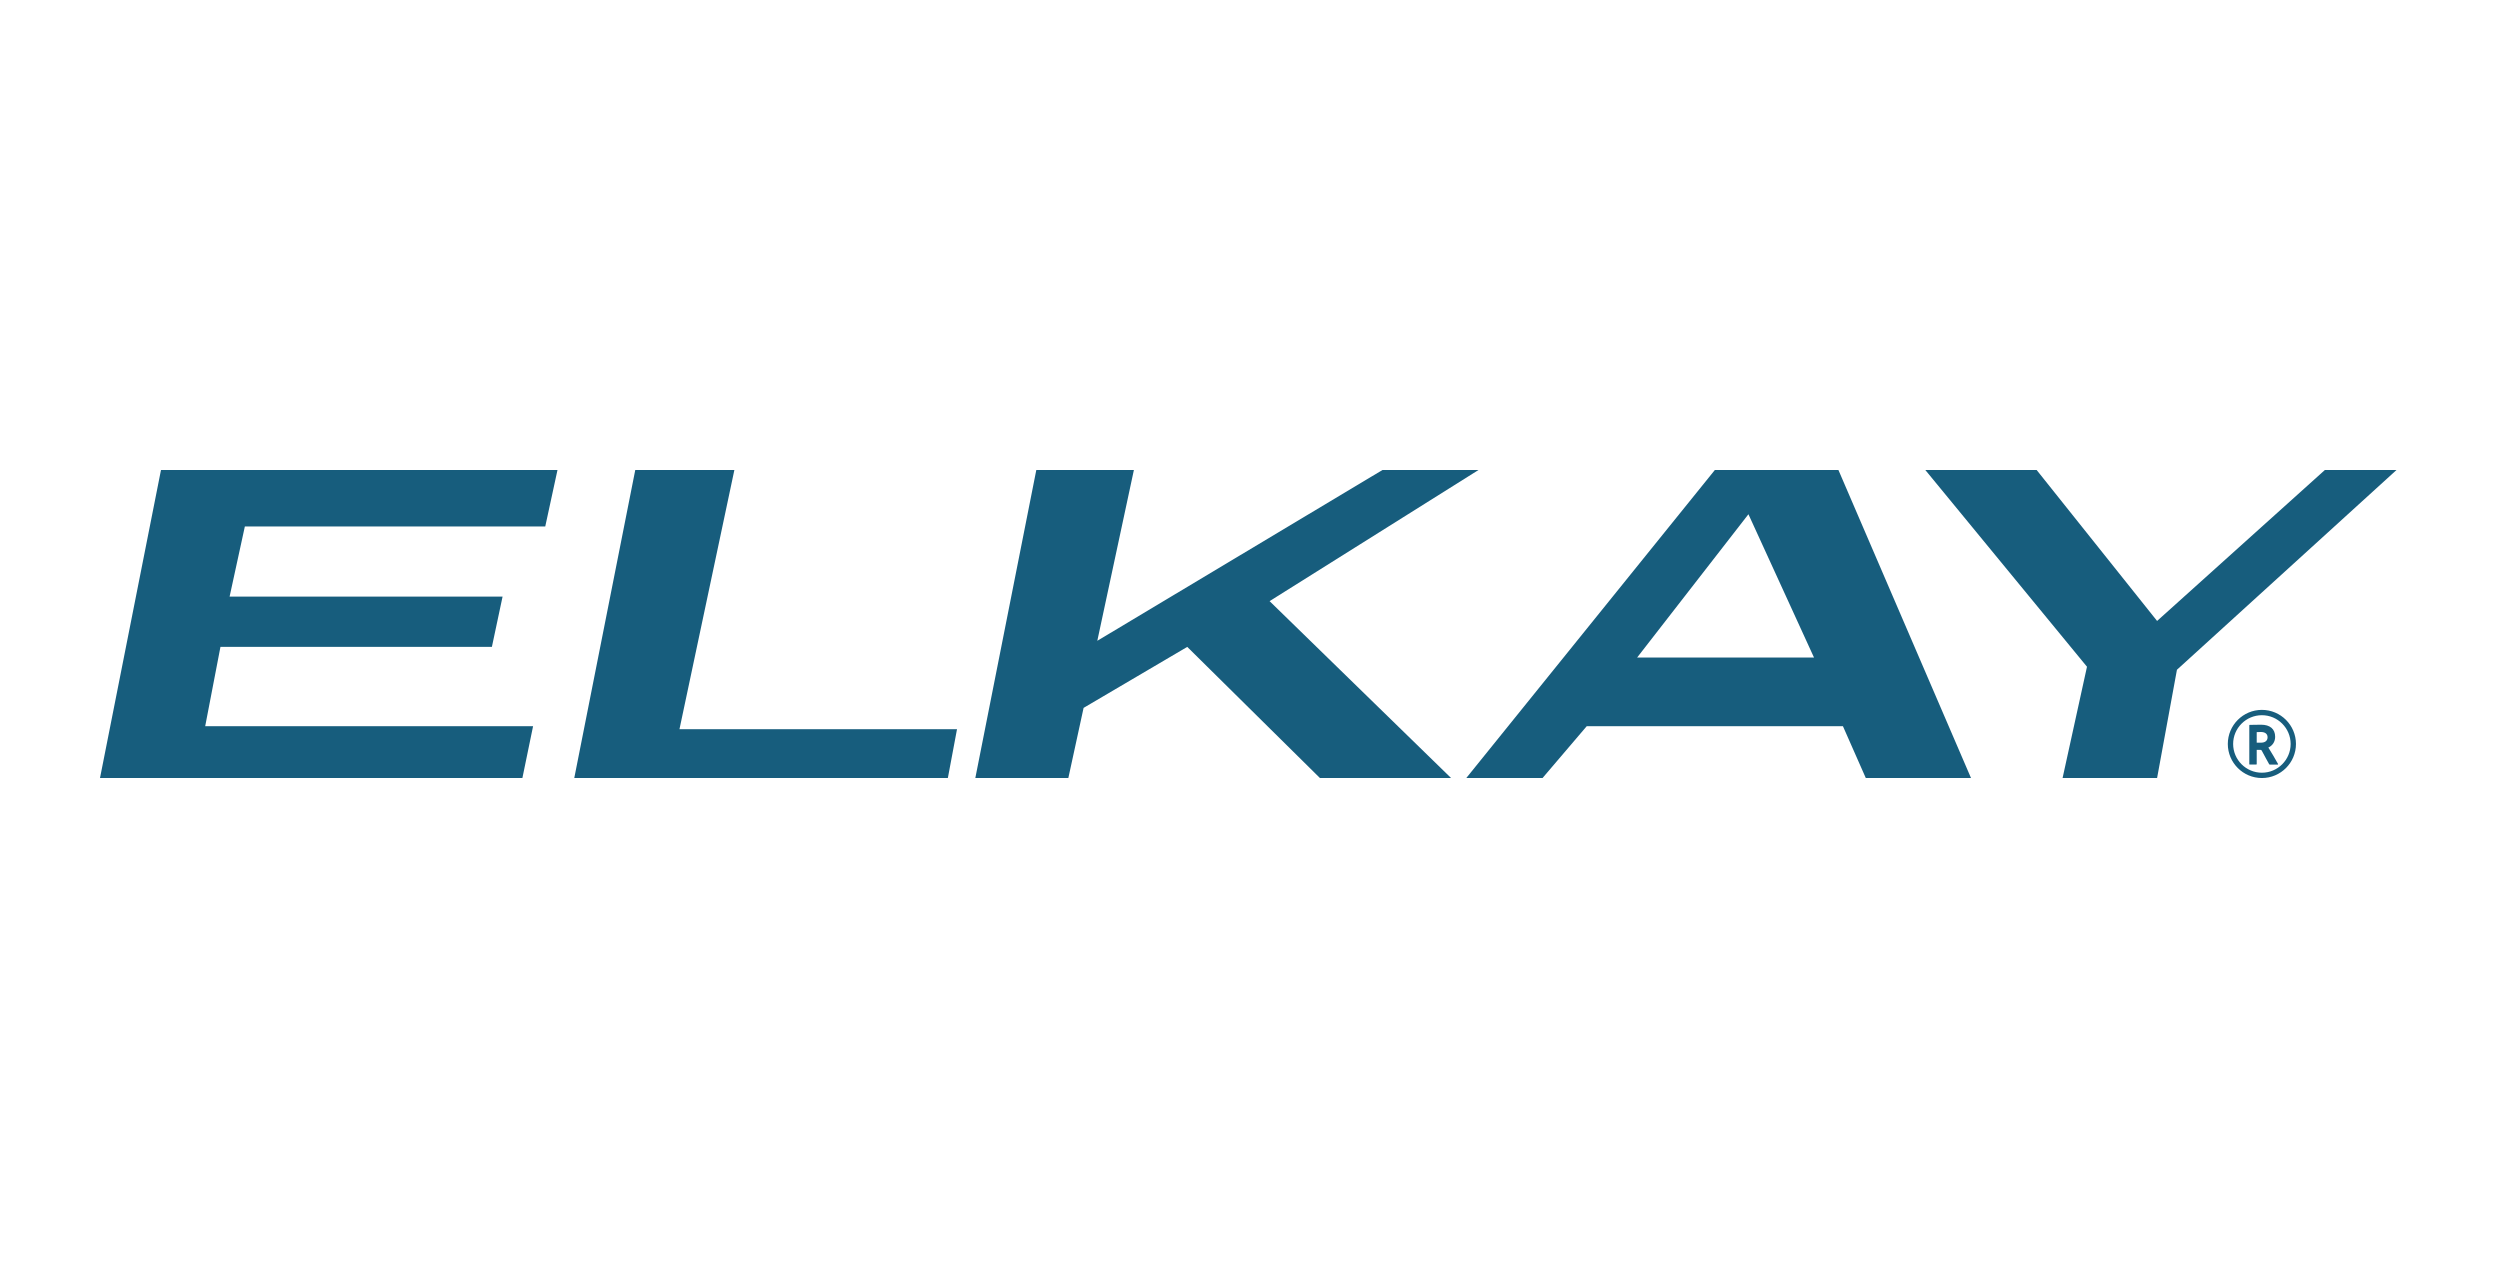 <svg width="250" height="127" viewBox="0 0 250 127" fill="none" xmlns="http://www.w3.org/2000/svg">
<path d="M16.099 47L10 77.803H52.239L53.308 72.619H20.52L22.045 64.689H49.189L50.258 59.658H22.961L24.486 52.644H54.526L55.749 47H16.099ZM63.526 47L57.427 77.803H94.785L95.701 72.922H67.947L73.437 47H63.526ZM138.246 47L109.731 64.08L113.389 47H103.631L97.532 77.803H106.834L108.359 70.788L118.726 64.689L131.994 77.803H145.108L126.959 60.114L147.851 47H138.246ZM174.842 51.421L181.401 65.754H163.712L174.846 51.421H174.842ZM171.486 47L146.629 77.803H154.253L158.674 72.619H184.293L186.58 77.803H197.101L183.842 47H171.49H171.486ZM232.487 47L215.709 62.095L203.664 47H192.531L208.699 66.674L206.258 77.803H215.709L217.694 66.976L239.651 47H232.487Z" fill="#175D7D"/>
<path d="M226.189 77.803C224.31 77.803 222.781 76.274 222.781 74.396C222.781 72.517 224.31 70.988 226.189 70.988C228.067 70.988 229.596 72.517 229.596 74.396C229.596 76.274 228.067 77.803 226.189 77.803ZM226.189 71.521C224.604 71.521 223.314 72.811 223.314 74.396C223.314 75.98 224.604 77.271 226.189 77.271C227.773 77.271 229.064 75.98 229.064 74.396C229.064 72.811 227.773 71.521 226.189 71.521Z" fill="#175D7D"/>
<path d="M224.972 76.453C224.938 76.453 224.93 76.44 224.93 76.398V72.547C224.93 72.518 224.934 72.488 224.968 72.488C225.458 72.475 225.662 72.471 226.105 72.471C227.008 72.471 227.515 72.901 227.515 73.685C227.515 74.187 227.234 74.575 226.834 74.754C227.012 75.026 227.626 76.057 227.796 76.385C227.813 76.423 227.817 76.457 227.779 76.457H226.991C226.944 76.457 226.927 76.445 226.915 76.419C226.757 76.151 226.416 75.503 226.19 75.09C226.152 75.018 226.127 74.988 226.067 74.988H225.671V76.406C225.671 76.436 225.654 76.453 225.628 76.453H224.977H224.972ZM226.088 74.268C226.497 74.268 226.757 74.085 226.757 73.727C226.757 73.369 226.484 73.199 226.084 73.199C225.905 73.199 225.752 73.203 225.671 73.212V74.268H226.088Z" fill="#175D7D"/>
</svg>
